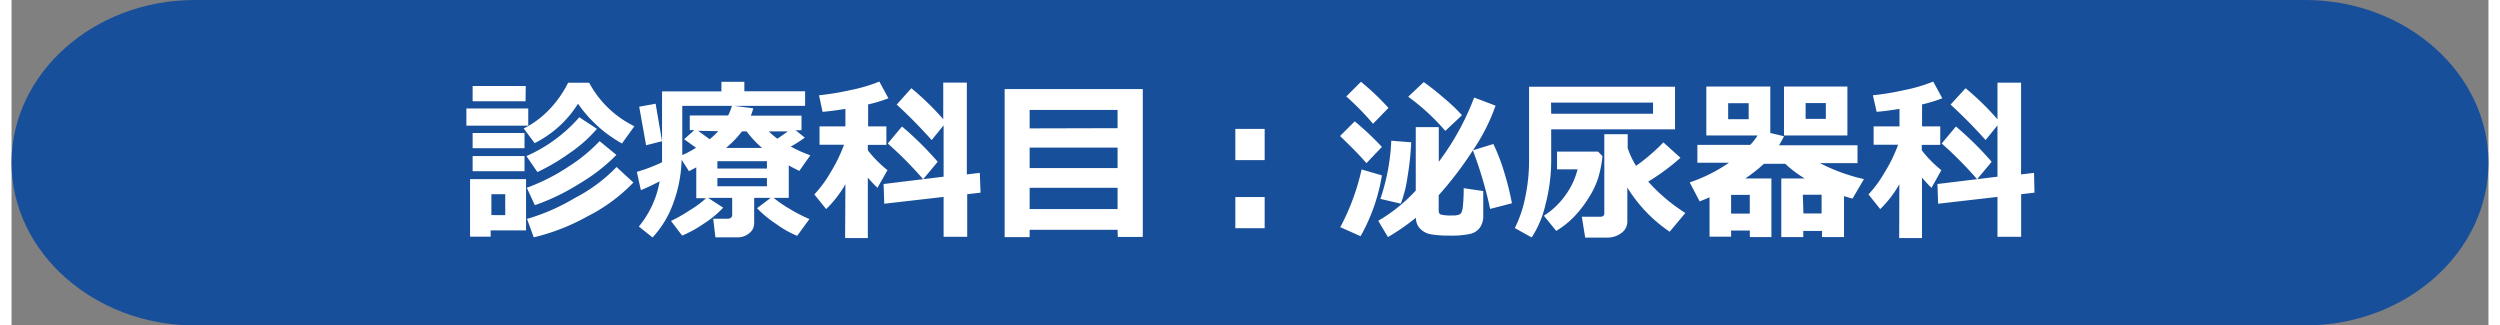 <svg xmlns="http://www.w3.org/2000/svg" viewBox="0 0 338 44.41" width="338" height="44"><rect x="0" y="0" width="338" height="44.41" fill="#808080" stroke="none"/><defs><style>.cls-1{fill:#184f9a;}.cls-2{fill:#fff;}</style></defs><g><g><path class="cls-1" d="M338,22.2c0,12.23-11.24,22.21-25,22.21H25c-13.73,0-25-10-25-22.21S11.24,0,25,0H313C326.76,0,338,10,338,22.2Z"/><path class="cls-2" d="M70.51,17.15H62.07V14.8h8.44Zm-.3,14.29H65.38v.86H62.57V24.44h7.64Zm-.07-17.62H62.92V11.74h7.25ZM70,20.22H62.92V18.15H70Zm0,3.14H62.92V21.3H70Zm-2.63,6V26.5H65.48v2.85ZM85,17.21l-1.7,2.37a17.85,17.85,0,0,1-6-5.43,14.69,14.69,0,0,1-5.92,5.38l-1.49-2a12.46,12.46,0,0,0,3.29-2.38,14.67,14.67,0,0,0,2.77-3.86h2.87A13.92,13.92,0,0,0,85,17.23Zm-5.12.37a18.48,18.48,0,0,1-3.61,3.23,28.46,28.46,0,0,1-4.51,2.67L70.26,21.3A20.62,20.62,0,0,0,77.48,16Zm2.66,3.56a24.51,24.51,0,0,1-5,3.89A29.7,29.7,0,0,1,71.41,28l-1.1-2.38A26.78,26.78,0,0,0,76,22.74a22.52,22.52,0,0,0,4.25-3.48Zm2.32,3.77a23.29,23.29,0,0,1-6.24,4.6,29,29,0,0,1-7.36,2.88l-.92-2.52A27.74,27.74,0,0,0,76.9,27a21.69,21.69,0,0,0,5.66-4.21Z"/><path class="cls-2" d="M97.11,28.34a13.4,13.4,0,0,1-2.6,2.15,16.49,16.49,0,0,1-3,1.66l-1.52-2a20.67,20.67,0,0,0,2.55-1.45,13.4,13.4,0,0,0,2.23-1.65H93.44V22.84l-1,.52-1-1.56a18.38,18.38,0,0,1-1.17,6,13.37,13.37,0,0,1-2.8,4.6l-1.87-1.49a13.14,13.14,0,0,0,2.84-6.17c-.83.44-1.68.85-2.56,1.21l-.55-2.5a22.35,22.35,0,0,0,3.44-1.31V12.47h8.1V11.16H100v1.29h8.29v2H91.53v6.71a13.54,13.54,0,0,0,1.88-1L91.78,19l1.39-1.24h-.62v-2h5.24a9.22,9.22,0,0,0,.53-1.35l2.9.37a6.93,6.93,0,0,1-.34,1h6.92v2H107l1.25,1A16.43,16.43,0,0,1,106.33,20,18,18,0,0,0,109,21.19l-1.5,2.13c-.49-.24-1-.49-1.44-.75V27H104a15.86,15.86,0,0,0,2.26,1.55,20.2,20.2,0,0,0,2.62,1.34l-1.67,2.29a13.39,13.39,0,0,1-2.86-1.61,15.06,15.06,0,0,1-2.62-2.16L103.6,27h-2.26v3.47a1.69,1.69,0,0,1-.68,1.36,2.47,2.47,0,0,1-1.61.56h-3l-.3-2.54h1.93c.44,0,.66-.19.66-.55V27H95.05Zm-8.34-9.07-2.18.55-.94-5.26,2.24-.41Zm4.92-1.42L95.27,19a11.1,11.1,0,0,0,1.17-1.1ZM96.32,23h6.76V22H96.32Zm6.76,1.3H96.32v1.12h6.76Zm-5.53-4.11h4.87a14.13,14.13,0,0,1-2.11-2.26h-.64A13.75,13.75,0,0,1,97.55,20.14Zm8.37-2.26h-2.59a11.33,11.33,0,0,0,1.18,1c.59-.41,1.06-.73,1.41-1Z"/><path class="cls-2" d="M113.79,25.14a15.19,15.19,0,0,1-2.63,3.39l-1.61-2a16.24,16.24,0,0,0,2.21-3,20.63,20.63,0,0,0,1.84-3.78h-3.34V17.25h3.53V14.86c-1.28.2-2.32.34-3.12.4L110.19,13a36.88,36.88,0,0,0,4.31-.71,21.51,21.51,0,0,0,3.92-1.16l1.24,2.28a18.84,18.84,0,0,1-2.77.84v3h2.49v2.52h-2.53v.74a16,16,0,0,0,2.68,2.71l-1.37,2.41c-.42-.4-.86-.87-1.31-1.39v8.25h-3.1Zm18.44,1.15-1.82.21v5.81h-3.22V26.87l-8.1.93L119,25.11l8.19-1v-7l-1.63,2c-1.51-1.69-3.1-3.31-4.77-4.84l2-2.23a37,37,0,0,1,4.35,4.23v-5h3.22V23.8l1.77-.21Zm-5.83-4.23-2,2.4a50.57,50.57,0,0,0-4.83-4.88l1.94-2.32a44.42,44.42,0,0,1,4.88,4.82Z"/><path class="cls-2" d="M150.93,31.36h-12v1h-3.41V12.15h18.85V32.33h-3.41Zm0-13.87V15h-12v2.52Zm-12,5.44h12V20.14h-12Zm0,5.6h12v-2.9h-12Z"/><path class="cls-2" d="M171,21.85h-4V17.59h4Zm0,9.29h-4V26.89h4Z"/><path class="cls-2" d="M187,20.05l-2.11,2.21c-.86-1-2.06-2.21-3.6-3.7l2-2A39.47,39.47,0,0,1,187,20.05Zm0,3.88a25,25,0,0,1-2.91,8.3L181.32,31a31.11,31.11,0,0,0,2.91-7.88Zm.89-9.2-2.1,2.16a36.72,36.72,0,0,0-3.65-3.73l2-2a34.1,34.1,0,0,1,3.75,3.56Zm14.62-.31a26.32,26.32,0,0,1-3.11,6.12,49.1,49.1,0,0,1-4.65,6.1v2.09c0,.3.1.48.31.55a5.59,5.59,0,0,0,1.53.12,2.45,2.45,0,0,0,.93-.11.61.61,0,0,0,.35-.32,3.49,3.49,0,0,0,.2-1.06,20.89,20.89,0,0,0,.09-2.23l2.67.39v3.35a2.73,2.73,0,0,1-.47,1.66,2.29,2.29,0,0,1-1.37.85,12.33,12.33,0,0,1-2.78.22,15.11,15.11,0,0,1-2.43-.16,2.7,2.7,0,0,1-1.55-.77,2.11,2.11,0,0,1-.59-1.51,29.49,29.49,0,0,1-3.82,2.64l-1.32-2.22A21.85,21.85,0,0,0,191.62,26V17.35h3.14v4.73a35.72,35.72,0,0,0,4.83-8.77Zm-11.51,5a38.69,38.69,0,0,1-.5,4.68,16.9,16.9,0,0,1-.92,3.69l-2.79-.65a28.3,28.3,0,0,0,1.49-7.94Zm6.92-3.69-2.27,2.13a29.41,29.41,0,0,0-5.06-4.66l2.12-2a35,35,0,0,1,2.8,2.22,23.72,23.72,0,0,1,2.41,2.29Zm6.85,12-3,.78a54.24,54.24,0,0,0-2.36-8l2.8-.86a26.37,26.37,0,0,1,1.48,3.85A37.81,37.81,0,0,1,204.75,27.77Z"/><path class="cls-2" d="M227,17.65h-16.9v4a24,24,0,0,1-.79,6.31,13.9,13.9,0,0,1-1.87,4.44l-2.3-1.28a16.74,16.74,0,0,0,1.45-4.35,23.82,23.82,0,0,0,.49-4.61V11.84H227Zm-9.9,3.65a15.53,15.53,0,0,1-.62,3.09,11.79,11.79,0,0,1-1.32,2.69,15.41,15.41,0,0,1-2,2.56,12.2,12.2,0,0,1-2.37,1.87l-1.69-2.07a10.55,10.55,0,0,0,3-2.88,10.07,10.07,0,0,0,1.6-3.45H210.9V20.69h5.6Zm-7-5.78H224V14H210.08Zm10.39,10.05v4.67a1.89,1.89,0,0,1-.82,1.56,3.07,3.07,0,0,1-1.84.62h-3.09l-.46-2.84h2.5q.57,0,.57-.48V18.31h3.19v1.9a11.39,11.39,0,0,0,1.14,2.42,25.92,25.92,0,0,0,3.73-3.2l2.33,2.1a29.06,29.06,0,0,1-4.4,3.25,23.6,23.6,0,0,0,5.07,4.28l-2.14,2.56a19.67,19.67,0,0,1-5.79-6.05Z"/><path class="cls-2" d="M237.2,31.46h-2.55v.84h-2.94V26.92c-.44.2-.89.38-1.35.56L229,24.89a21.52,21.52,0,0,0,5.36-2.68h-4.31V19.77h7.22a10.17,10.17,0,0,0,1-1.28h-7V11.81H240v6.34l1.87.44a12.33,12.33,0,0,1-.68,1.23h10.71v2.44h-5.12a24.64,24.64,0,0,0,6,2.18l-1.56,2.66c-.41-.11-.79-.22-1.16-.34v5.59h-3v-.84h-2.56v.84h-3v-8h3.19a15.61,15.61,0,0,1-2.65-2h-2.91a20.5,20.5,0,0,1-2.54,2h3.56v8h-2.94Zm-.15-15.19V14.08h-2.8v2.19Zm-2.4,12.88h2.55V26.59h-2.55Zm15.87-10.66h-8.65V11.81h8.65Zm-6,10.64H247V26.57h-2.56Zm3.06-12.91V14.06h-2.76v2.16Z"/><path class="cls-2" d="M257.61,25.14A14.9,14.9,0,0,1,255,28.53l-1.6-2a16.65,16.65,0,0,0,2.2-3,20.63,20.63,0,0,0,1.84-3.78h-3.34V17.25h3.53V14.86c-1.28.2-2.32.34-3.12.4L254,13a36.88,36.88,0,0,0,4.31-.71,21.51,21.51,0,0,0,3.92-1.16l1.24,2.28a19.08,19.08,0,0,1-2.76.84v3h2.48v2.52h-2.52v.74a15.93,15.93,0,0,0,2.67,2.71L262,25.63c-.42-.4-.85-.87-1.3-1.39v8.25h-3.11Zm18.44,1.15-1.82.21v5.81H271V26.87l-8.1.93-.09-2.69,8.19-1v-7l-1.62,2c-1.51-1.69-3.11-3.31-4.78-4.84l2.05-2.23A37,37,0,0,1,271,16.28v-5h3.22V23.8l1.77-.21Zm-5.83-4.23-2,2.4a50.57,50.57,0,0,0-4.83-4.88l1.94-2.32a44.42,44.42,0,0,1,4.88,4.82Z"/></g></g></svg>
